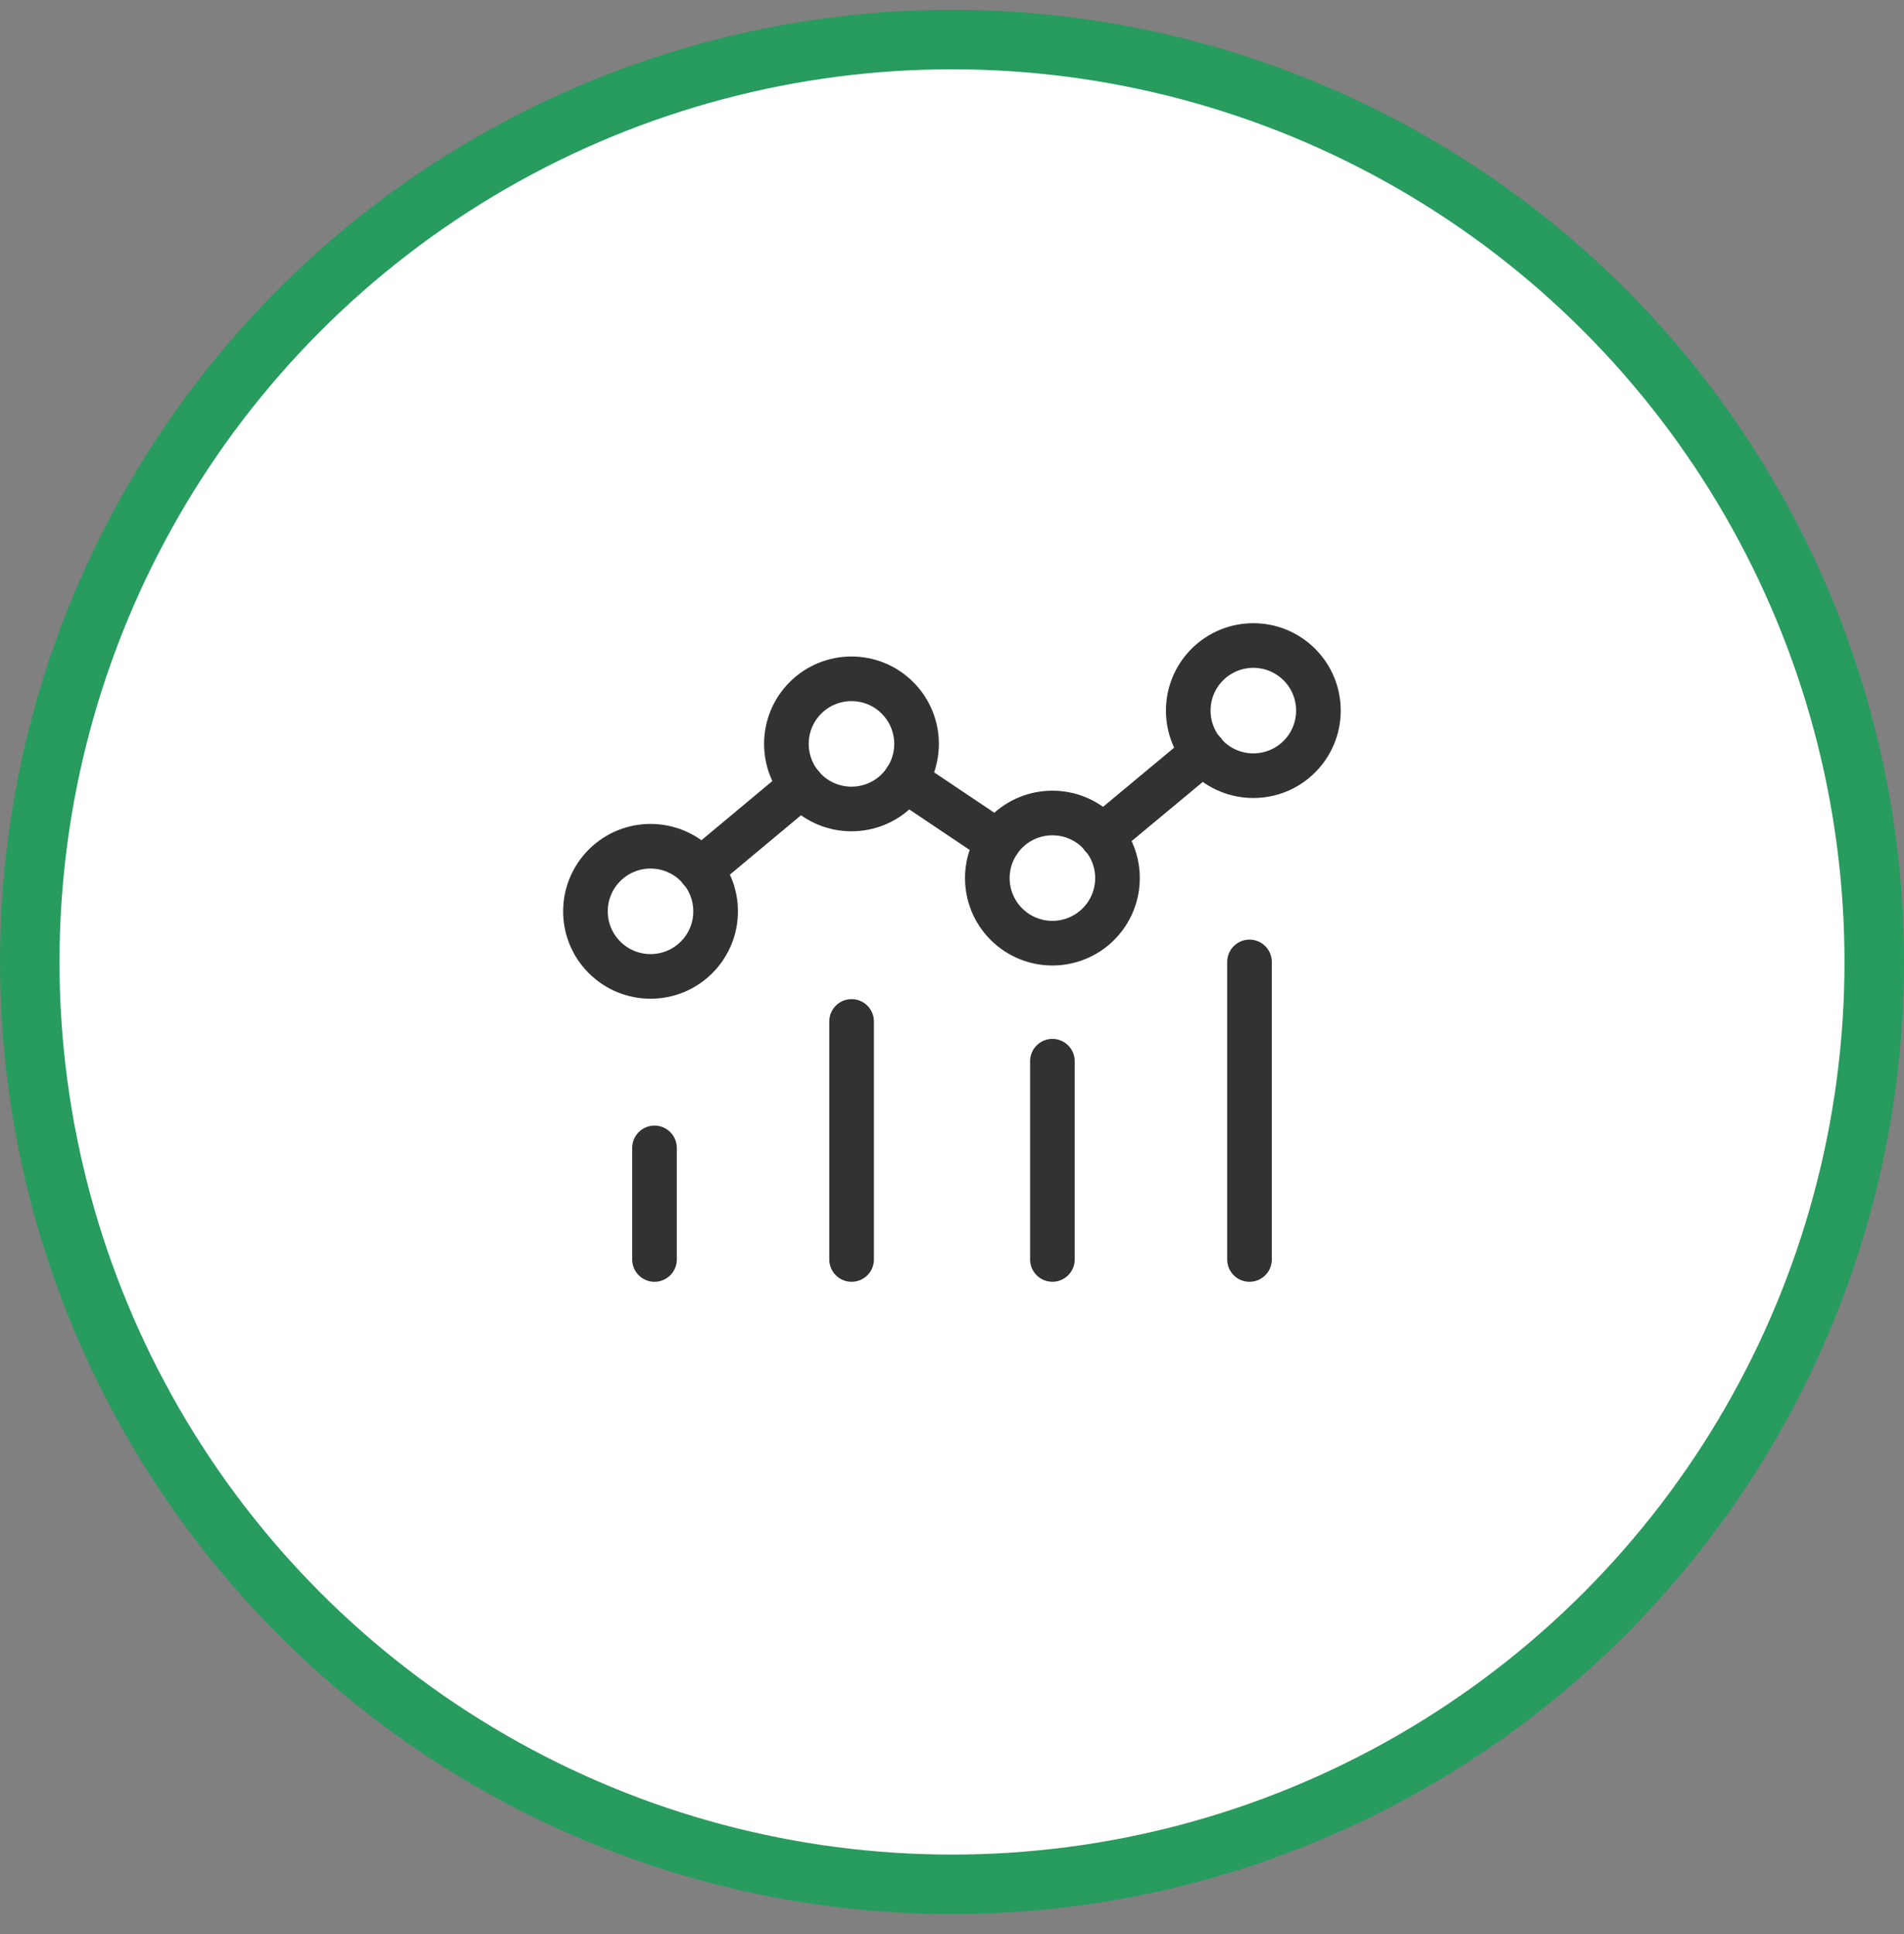 <svg width="64" height="65" viewBox="0 0 64 65" fill="none" xmlns="http://www.w3.org/2000/svg">
<rect x="0" y="0" width="64" height="65" fill="#808080" stroke="none"/>
<circle cx="32" cy="32.329" r="31" fill="white" stroke="#289B5F" stroke-width="2"/>
<path d="M42 32.329V42.329" stroke="#323232" stroke-width="1.5" stroke-linecap="round" stroke-linejoin="round"/>
<path d="M35.375 35.666V42.328" stroke="#323232" stroke-width="1.5" stroke-linecap="round" stroke-linejoin="round"/>
<path d="M22 38.579V42.329" stroke="#323232" stroke-width="1.5" stroke-linecap="round" stroke-linejoin="round"/>
<path d="M28.625 34.329V42.329" stroke="#323232" stroke-width="1.5" stroke-linecap="round" stroke-linejoin="round"/>
<path d="M36.922 27.964C37.776 28.819 37.776 30.204 36.922 31.058C36.068 31.912 34.682 31.912 33.828 31.058C32.974 30.204 32.974 28.819 33.828 27.964C34.682 27.11 36.068 27.11 36.922 27.964" stroke="#323232" stroke-width="1.5" stroke-linecap="round" stroke-linejoin="round"/>
<path d="M43.676 22.335C44.53 23.19 44.53 24.575 43.676 25.429C42.821 26.283 41.436 26.283 40.582 25.429C39.728 24.575 39.728 23.19 40.582 22.335C41.436 21.481 42.821 21.481 43.676 22.335" stroke="#323232" stroke-width="1.5" stroke-linecap="round" stroke-linejoin="round"/>
<path d="M23.414 29.082C24.268 29.936 24.268 31.321 23.414 32.175C22.56 33.029 21.175 33.029 20.32 32.175C19.466 31.321 19.466 29.936 20.32 29.082C21.175 28.227 22.56 28.227 23.414 29.082" stroke="#323232" stroke-width="1.5" stroke-linecap="round" stroke-linejoin="round"/>
<path d="M30.168 23.454C31.022 24.308 31.022 25.694 30.168 26.548C29.314 27.402 27.929 27.402 27.074 26.548C26.22 25.694 26.22 24.308 27.074 23.454C27.929 22.6 29.314 22.6 30.168 23.454" stroke="#323232" stroke-width="1.5" stroke-linecap="round" stroke-linejoin="round"/>
<path d="M40.459 25.279L37.047 28.116" stroke="#323232" stroke-width="1.5" stroke-linecap="round" stroke-linejoin="round"/>
<path d="M33.55 28.304L30.438 26.216" stroke="#323232" stroke-width="1.5" stroke-linecap="round" stroke-linejoin="round"/>
<path d="M23.547 29.241L26.947 26.404" stroke="#323232" stroke-width="1.5" stroke-linecap="round" stroke-linejoin="round"/>
</svg>
